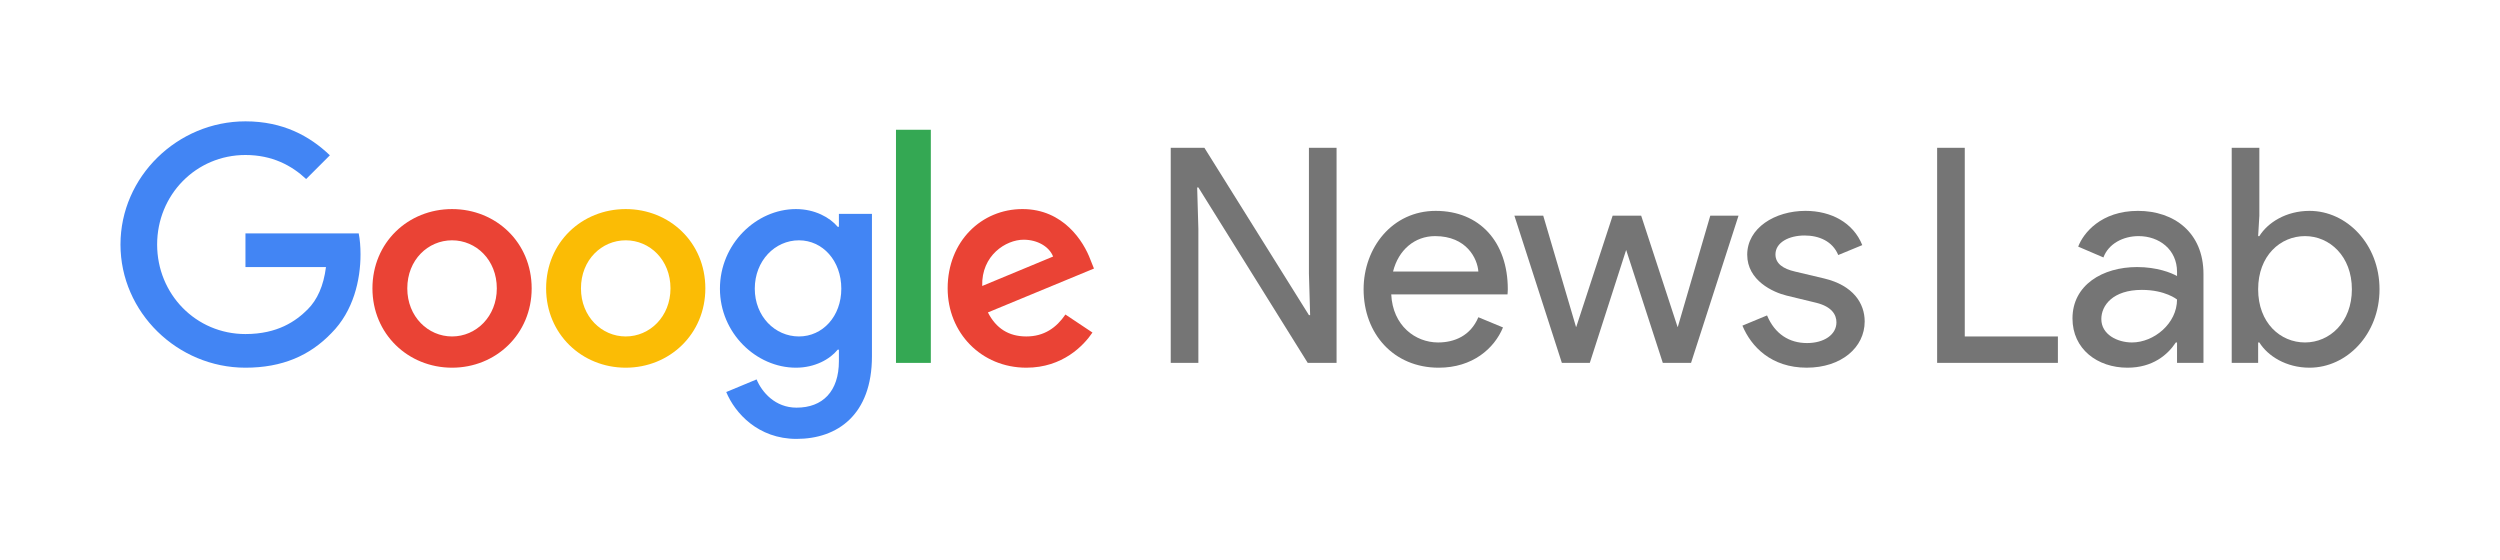 <?xml version="1.0" encoding="UTF-8" standalone="no"?><!DOCTYPE svg PUBLIC "-//W3C//DTD SVG 1.1//EN" "http://www.w3.org/Graphics/SVG/1.1/DTD/svg11.dtd"><svg width="100%" height="100%" viewBox="0 0 415 93" version="1.1" xmlns="http://www.w3.org/2000/svg" xmlns:xlink="http://www.w3.org/1999/xlink" xml:space="preserve" style="fill-rule:evenodd;clip-rule:evenodd;stroke-linejoin:round;stroke-miterlimit:1.414;"><rect x="0" y="0" width="415" height="93" style="fill:#fff;"/><g id="content"><g><g opacity="0.54"><g><clipPath id="_clip1"><rect x="194.341" y="24.532" width="200.658" height="36.505"/></clipPath><g clip-path="url(#_clip1)"><path d="M194.341,24.532l5.586,0l17.355,27.778l0.199,0l-0.199,-6.882l0,-20.896l4.588,0l0,35.707l-4.788,0l-18.153,-29.124l-0.199,0l0.199,6.882l0,22.242l-4.588,0l0,-35.707Z" style="fill-rule:nonzero;"/><path d="M238.226,39.194c-3.391,0 -6.084,2.294 -6.982,5.884l14.163,0c-0.15,-2.144 -1.945,-5.884 -7.181,-5.884m-11.869,8.827c0,-6.932 4.787,-13.016 11.968,-13.016c7.281,0 11.969,5.137 11.969,13.016c0,0.349 -0.049,0.848 -0.049,0.848l-19.3,0c0.249,5.186 3.989,7.979 7.779,7.979c2.694,0 5.386,-1.097 6.683,-4.189l4.09,1.696c-1.447,3.49 -5.038,6.682 -10.673,6.682c-7.48,0 -12.467,-5.635 -12.467,-13.016" style="fill-rule:nonzero;"/><path d="M276.026,60.239l-6.084,-18.751l-6.034,18.751l-4.639,0l-7.879,-24.436l4.787,0l5.437,18.452l0.049,0l6.035,-18.452l4.737,0l6.034,18.452l0.051,0l5.386,-18.452l4.687,0l-7.879,24.436l-4.688,0Z" style="fill-rule:nonzero;"/><path d="M289.24,54.055l4.089,-1.695c1.297,3.092 3.691,4.588 6.633,4.588c2.843,0 4.887,-1.396 4.887,-3.441c0,-1.247 -0.748,-2.593 -3.341,-3.242l-4.937,-1.197c-2.244,-0.548 -6.533,-2.493 -6.533,-6.782c0,-4.439 4.588,-7.281 9.675,-7.281c4.239,0 7.929,1.945 9.425,5.685l-3.99,1.646c-0.947,-2.294 -3.191,-3.242 -5.585,-3.242c-2.593,0 -4.837,1.147 -4.837,3.142c0,1.546 1.296,2.394 3.241,2.843l4.838,1.147c4.837,1.147 6.732,4.139 6.732,7.131c0,4.339 -3.89,7.68 -9.625,7.68c-5.885,0 -9.226,-3.491 -10.672,-6.982" style="fill-rule:nonzero;"/><path d="M321.564,24.532l4.588,0l0,31.319l15.46,0l0,4.388l-20.048,0l0,-35.707Z" style="fill-rule:nonzero;"/><path d="M361.388,49.717c0,0 -1.945,-1.596 -5.835,-1.596c-4.837,0 -6.732,2.593 -6.732,4.837c0,2.594 2.693,3.89 5.087,3.89c3.64,0 7.48,-3.142 7.48,-7.131m-17.355,3.141c0,-5.535 4.988,-8.527 10.723,-8.527c3.291,0 5.685,0.947 6.632,1.496l0,-0.698c0,-3.691 -2.942,-5.935 -6.383,-5.935c-2.543,0 -4.987,1.247 -5.835,3.541l-4.189,-1.795c0.848,-2.245 3.79,-5.935 9.924,-5.935c5.985,0 10.872,3.59 10.872,10.473l0,14.761l-4.389,0l0,-3.391l-0.199,0c-1.347,2.045 -3.84,4.189 -8.029,4.189c-4.987,0 -9.127,-3.092 -9.127,-8.179" style="fill-rule:nonzero;"/><path d="M390.412,48.021c0,-5.486 -3.691,-8.827 -7.78,-8.827c-4.089,0 -7.78,3.241 -7.78,8.827c0,5.586 3.691,8.827 7.78,8.827c4.089,0 7.78,-3.341 7.78,-8.827m-15.36,8.827l-0.2,0l0,3.391l-4.388,0l0,-35.707l4.588,0l0,11.271l-0.2,3.391l0.2,0c1.396,-2.244 4.439,-4.189 8.328,-4.189c6.184,0 11.62,5.535 11.62,13.016c0,7.481 -5.436,13.016 -11.62,13.016c-3.889,0 -6.932,-1.945 -8.328,-4.189" style="fill-rule:nonzero;"/></g></g></g></g><g><path d="M20,40.59c0,-11.27 9.475,-20.447 20.746,-20.447c6.234,0 10.673,2.444 14.014,5.636l-3.94,3.94c-2.394,-2.245 -5.635,-3.99 -10.074,-3.99c-8.228,0 -14.662,6.633 -14.662,14.861c0,8.229 6.434,14.862 14.662,14.862c5.336,0 8.378,-2.145 10.323,-4.09c1.596,-1.596 2.643,-3.89 3.043,-7.031l-13.366,0l0,-5.586l18.801,0c0.2,0.997 0.299,2.194 0.299,3.491c0,4.189 -1.147,9.376 -4.837,13.066c-3.59,3.74 -8.179,5.735 -14.263,5.735c-11.271,0 -20.746,-9.176 -20.746,-20.447" style="fill:#4285f4;fill-rule:nonzero;"/><path d="M75.041,55.851c-3.99,0 -7.431,-3.292 -7.431,-7.98c0,-4.737 3.441,-7.979 7.431,-7.979c3.989,0 7.43,3.242 7.43,7.979c0,4.688 -3.441,7.98 -7.43,7.98m0,-21.145c-7.281,0 -13.216,5.535 -13.216,13.165c0,7.581 5.935,13.166 13.216,13.166c7.281,0 13.216,-5.585 13.216,-13.166c0,-7.63 -5.935,-13.165 -13.216,-13.165" style="fill:#ea4335;fill-rule:nonzero;"/><path d="M103.871,55.851c-3.99,0 -7.431,-3.292 -7.431,-7.98c0,-4.737 3.441,-7.979 7.431,-7.979c3.989,0 7.43,3.242 7.43,7.979c0,4.688 -3.441,7.98 -7.43,7.98m0,-21.145c-7.281,0 -13.216,5.535 -13.216,13.165c0,7.581 5.935,13.166 13.216,13.166c7.281,0 13.216,-5.585 13.216,-13.166c0,-7.63 -5.935,-13.165 -13.216,-13.165" style="fill:#fbbc05;fill-rule:nonzero;"/><path d="M132.625,55.851c-3.989,0 -7.331,-3.341 -7.331,-7.93c0,-4.638 3.342,-8.029 7.331,-8.029c3.94,0 7.032,3.391 7.032,8.029c0,4.589 -3.092,7.93 -7.032,7.93m6.633,-20.348l0,2.145l-0.199,0c-1.297,-1.546 -3.791,-2.942 -6.932,-2.942c-6.583,0 -12.618,5.784 -12.618,13.215c0,7.381 6.035,13.116 12.618,13.116c3.141,0 5.635,-1.396 6.932,-2.992l0.199,0l0,1.895c0,5.037 -2.693,7.73 -7.032,7.73c-3.54,0 -5.735,-2.543 -6.633,-4.688l-5.037,2.095c1.447,3.491 5.287,7.78 11.67,7.78c6.783,0 12.518,-3.99 12.518,-13.715l0,-23.639l-5.486,0Z" style="fill:#4285f4;fill-rule:nonzero;"/><rect x="148.733" y="21.54" width="5.785" height="38.7" style="fill:#34a853;fill-rule:nonzero;"/><path d="M169.928,39.792c2.295,0 4.239,1.147 4.888,2.793l-11.77,4.888c-0.15,-5.087 3.94,-7.681 6.882,-7.681m0.449,16.059c-2.942,0 -5.037,-1.347 -6.383,-3.99l17.604,-7.281l-0.598,-1.496c-1.097,-2.943 -4.439,-8.379 -11.271,-8.379c-6.783,0 -12.418,5.337 -12.418,13.166c0,7.381 5.585,13.166 13.066,13.166c6.035,0 9.526,-3.69 10.971,-5.835l-4.488,-2.992c-1.496,2.195 -3.54,3.641 -6.483,3.641" style="fill:#ea4335;fill-rule:nonzero;"/></g></g></svg>